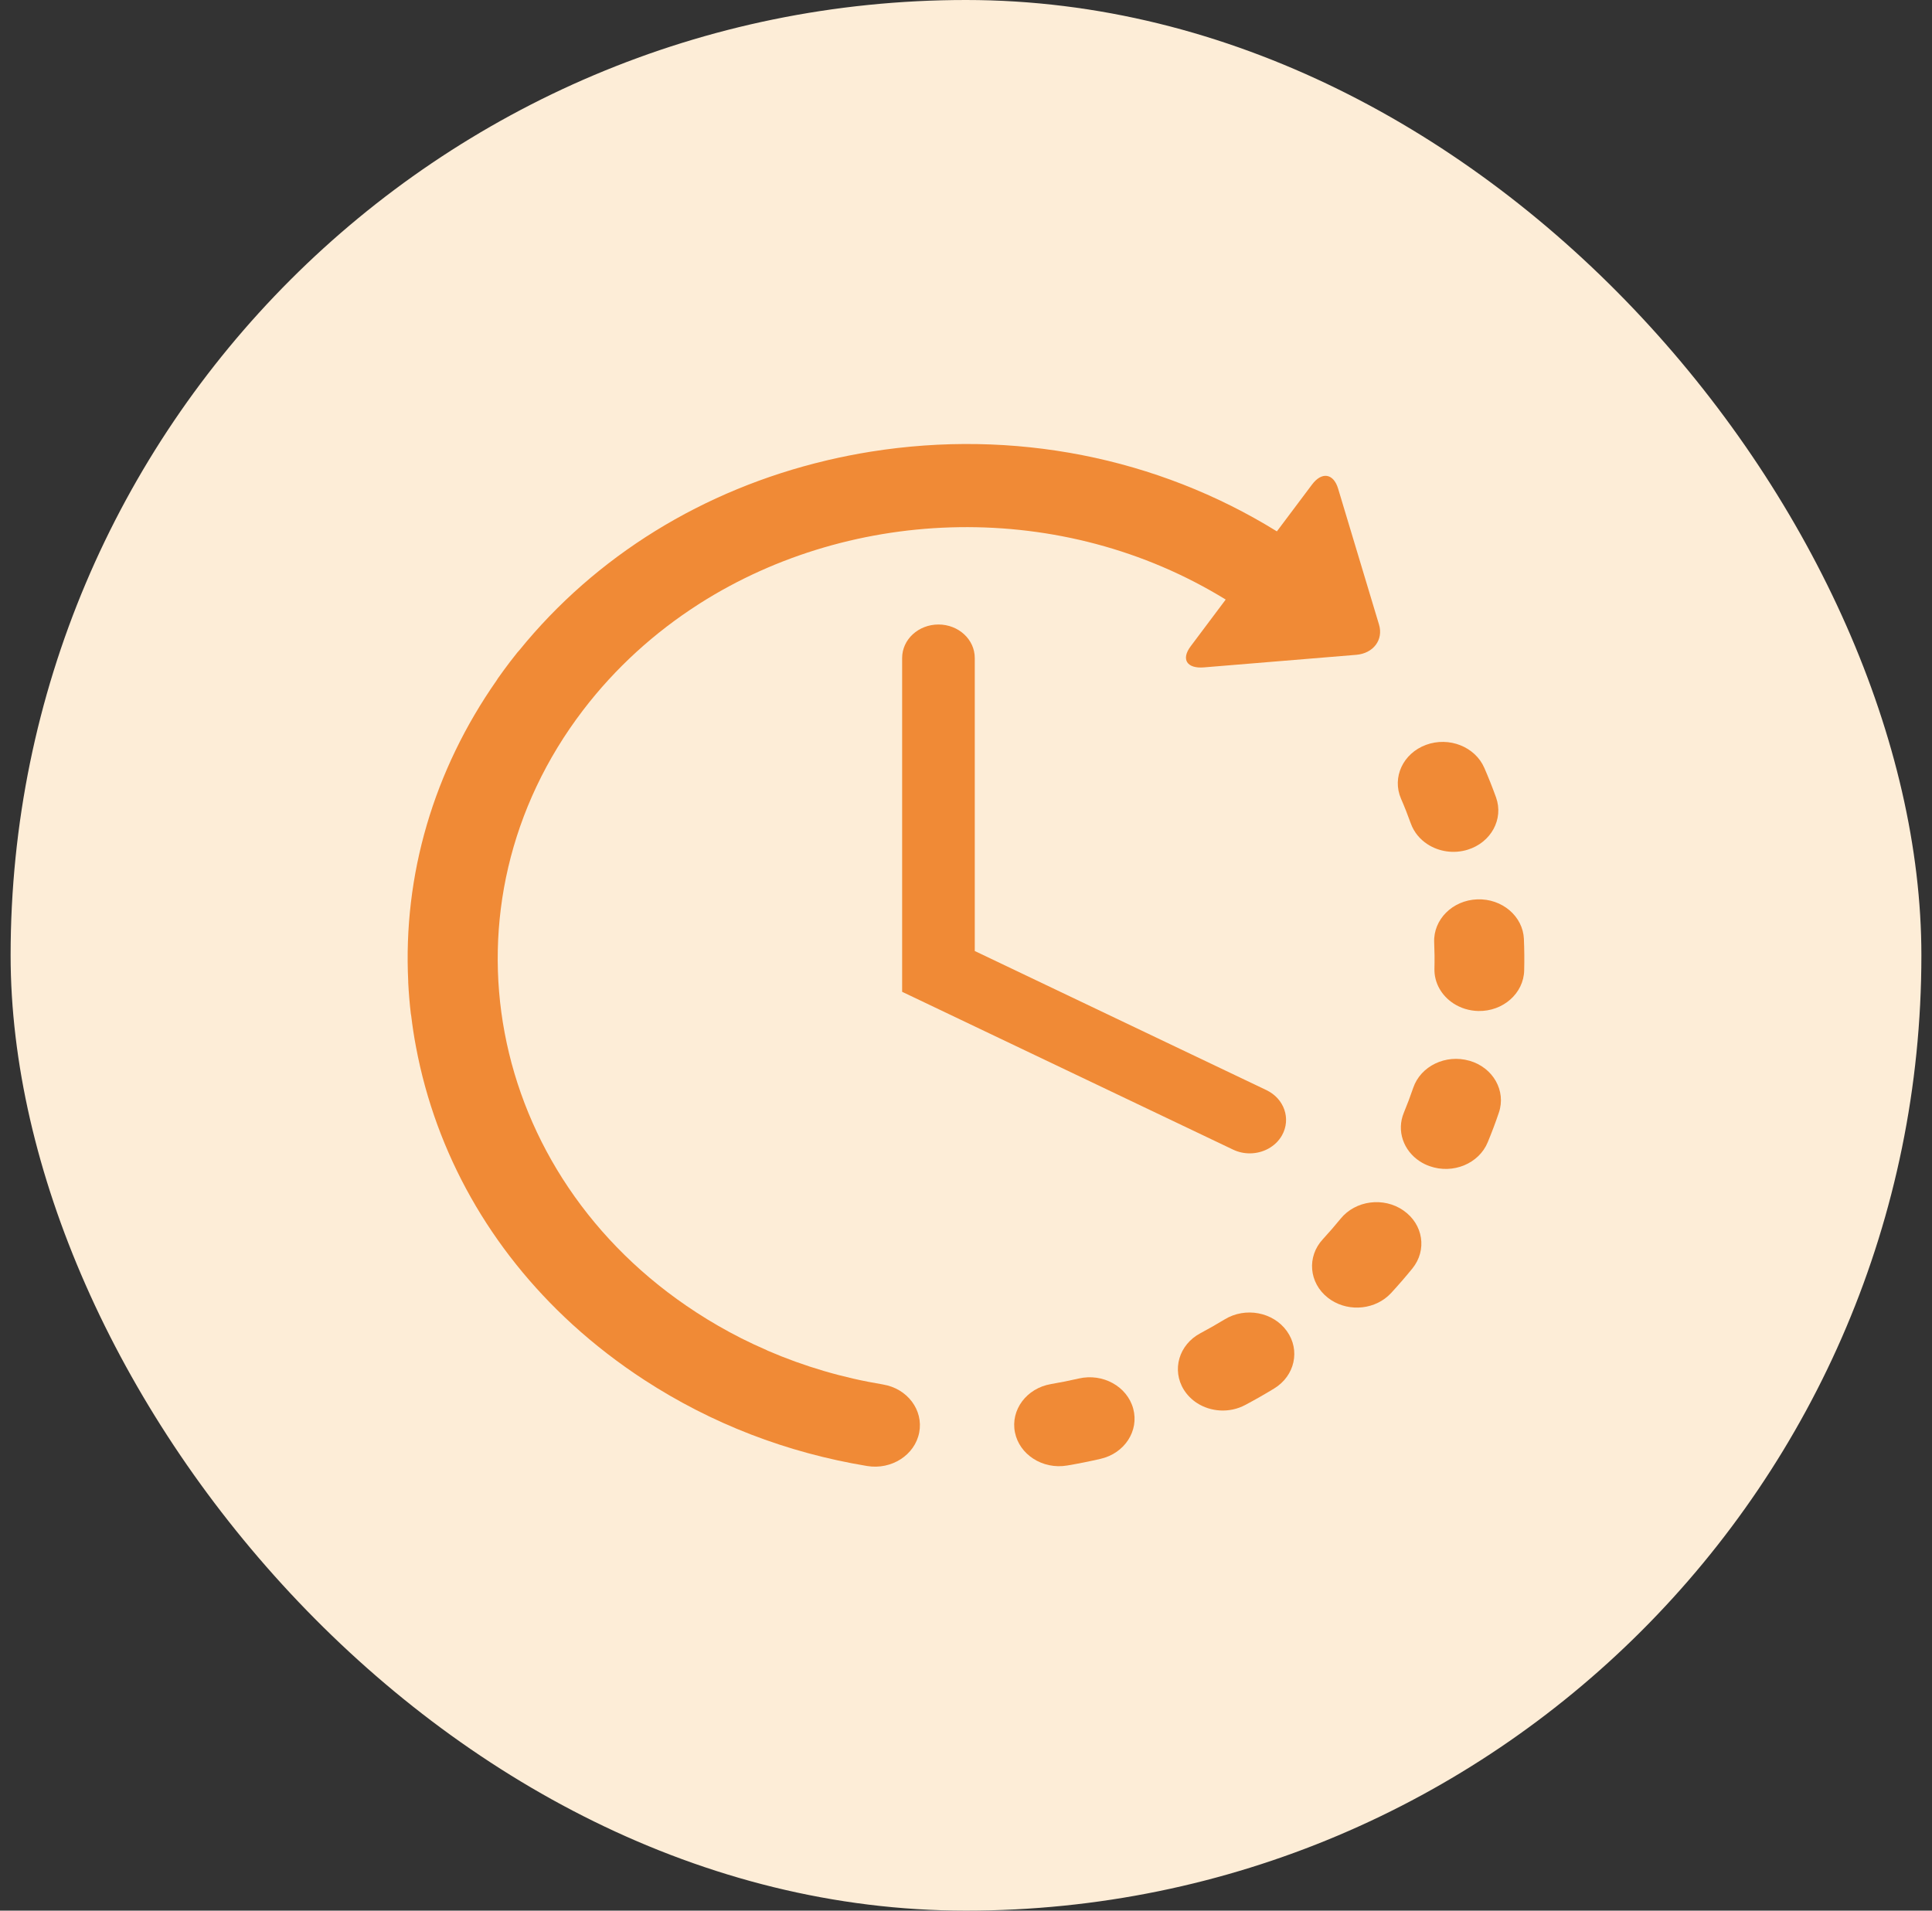 <svg xmlns="http://www.w3.org/2000/svg" width="91" height="90" viewBox="0 0 91 90" fill="none"><rect x="0" y="0" width="91" height="90" fill="#333333" stroke="none"/><rect x="0.5" width="90" height="90" rx="45" fill="#FDEDD7"></rect><g clip-path="url(#clip0_2238_5099)"><path d="M50.814 64.934C50.381 65.034 49.937 65.123 49.499 65.197C48.352 65.394 47.593 66.413 47.805 67.471C47.91 67.992 48.231 68.426 48.667 68.709C49.115 69.001 49.688 69.132 50.269 69.032C50.792 68.944 51.318 68.838 51.836 68.719C52.97 68.459 53.66 67.4 53.376 66.355C53.094 65.309 51.947 64.673 50.814 64.934Z" fill="#F08A36"></path><path d="M66.451 38.789C66.599 39.201 66.881 39.536 67.239 39.769C67.768 40.112 68.461 40.229 69.123 40.027C70.231 39.688 70.832 38.585 70.466 37.562C70.298 37.097 70.113 36.629 69.915 36.174C69.482 35.174 68.252 34.687 67.168 35.086C66.083 35.487 65.556 36.621 65.99 37.623C66.156 38.004 66.311 38.397 66.451 38.79V38.789Z" fill="#F08A36"></path><path d="M57.685 62.149C57.312 62.376 56.926 62.595 56.539 62.802C55.527 63.341 55.18 64.533 55.763 65.467C55.922 65.72 56.133 65.928 56.376 66.087C57.029 66.511 57.915 66.574 58.652 66.181C59.114 65.936 59.572 65.675 60.016 65.404C60.989 64.81 61.257 63.6 60.613 62.701C59.969 61.801 58.658 61.555 57.685 62.149Z" fill="#F08A36"></path><path d="M71.779 44.236C71.733 43.159 70.75 42.321 69.582 42.364C68.416 42.406 67.508 43.314 67.552 44.389C67.57 44.801 67.575 45.218 67.564 45.63C67.548 46.304 67.906 46.907 68.462 47.268C68.793 47.483 69.195 47.613 69.631 47.623C70.799 47.646 71.764 46.792 71.791 45.715C71.803 45.223 71.799 44.725 71.778 44.235L71.779 44.236Z" fill="#F08A36"></path><path d="M66.104 57.018C65.168 56.37 63.845 56.545 63.144 57.408C62.876 57.737 62.593 58.063 62.303 58.378C61.547 59.198 61.653 60.43 62.542 61.128C62.593 61.168 62.645 61.205 62.696 61.239C63.581 61.814 64.808 61.681 65.523 60.908C65.868 60.534 66.205 60.144 66.526 59.75C67.226 58.887 67.038 57.665 66.103 57.019L66.104 57.018Z" fill="#F08A36"></path><path d="M69.214 49.967C68.099 49.644 66.912 50.216 66.564 51.244C66.43 51.637 66.282 52.031 66.122 52.417C65.77 53.269 66.107 54.205 66.878 54.706C67.019 54.797 67.175 54.876 67.346 54.934C68.436 55.318 69.659 54.814 70.074 53.806C70.264 53.347 70.441 52.879 70.599 52.41C70.948 51.383 70.329 50.288 69.215 49.966L69.214 49.967Z" fill="#F08A36"></path><path d="M41.589 65.215C39.698 64.902 37.885 64.368 36.164 63.625C36.144 63.615 36.126 63.604 36.103 63.594C35.698 63.419 35.295 63.23 34.902 63.033C34.9 63.033 34.897 63.031 34.896 63.029C34.176 62.664 33.474 62.26 32.792 61.816C22.847 55.353 20.455 42.629 27.463 33.453C28.986 31.459 30.831 29.795 32.885 28.475C32.911 28.459 32.936 28.442 32.961 28.426C40.204 23.821 50.041 23.511 57.732 28.242L56.081 30.445C55.621 31.058 55.904 31.504 56.709 31.437L63.884 30.845C64.689 30.777 65.17 30.136 64.953 29.418L63.026 23.014C62.809 22.295 62.258 22.21 61.799 22.824L60.143 25.03C54.498 21.536 47.728 20.203 41.008 21.277C40.332 21.385 39.664 21.518 39.005 21.671C39.001 21.671 38.997 21.671 38.994 21.674C38.968 21.679 38.942 21.688 38.916 21.693C33.123 23.066 28.067 26.184 24.46 30.632C24.43 30.665 24.397 30.698 24.369 30.734C24.249 30.883 24.13 31.035 24.013 31.188C23.823 31.439 23.635 31.695 23.455 31.95C23.433 31.98 23.417 32.013 23.396 32.044C20.418 36.3 18.982 41.22 19.228 46.229C19.228 46.246 19.228 46.262 19.228 46.28C19.252 46.77 19.294 47.265 19.351 47.754C19.354 47.785 19.362 47.816 19.368 47.847C19.427 48.338 19.501 48.83 19.595 49.322C20.538 54.344 23.105 58.863 26.952 62.378C26.961 62.386 26.97 62.394 26.979 62.404C26.982 62.406 26.986 62.409 26.989 62.412C28.023 63.352 29.147 64.221 30.357 65.008C33.525 67.068 37.053 68.429 40.842 69.056C41.992 69.246 43.09 68.54 43.296 67.48C43.502 66.419 42.738 65.405 41.589 65.216V65.215Z" fill="#F08A36"></path><path d="M44.203 29.417C43.258 29.417 42.492 30.123 42.492 30.995V46.719L58.081 54.153C58.332 54.273 58.6 54.329 58.864 54.329C59.483 54.329 60.081 54.019 60.385 53.477C60.818 52.702 60.49 51.751 59.651 51.35L45.913 44.797V30.995C45.913 30.123 45.148 29.417 44.204 29.417H44.203Z" fill="#F08A36"></path></g><defs><clipPath id="clip0_2238_5099"><rect width="52.597" height="48.172" fill="white" transform="translate(19.201 20.914)"></rect></clipPath></defs></svg>